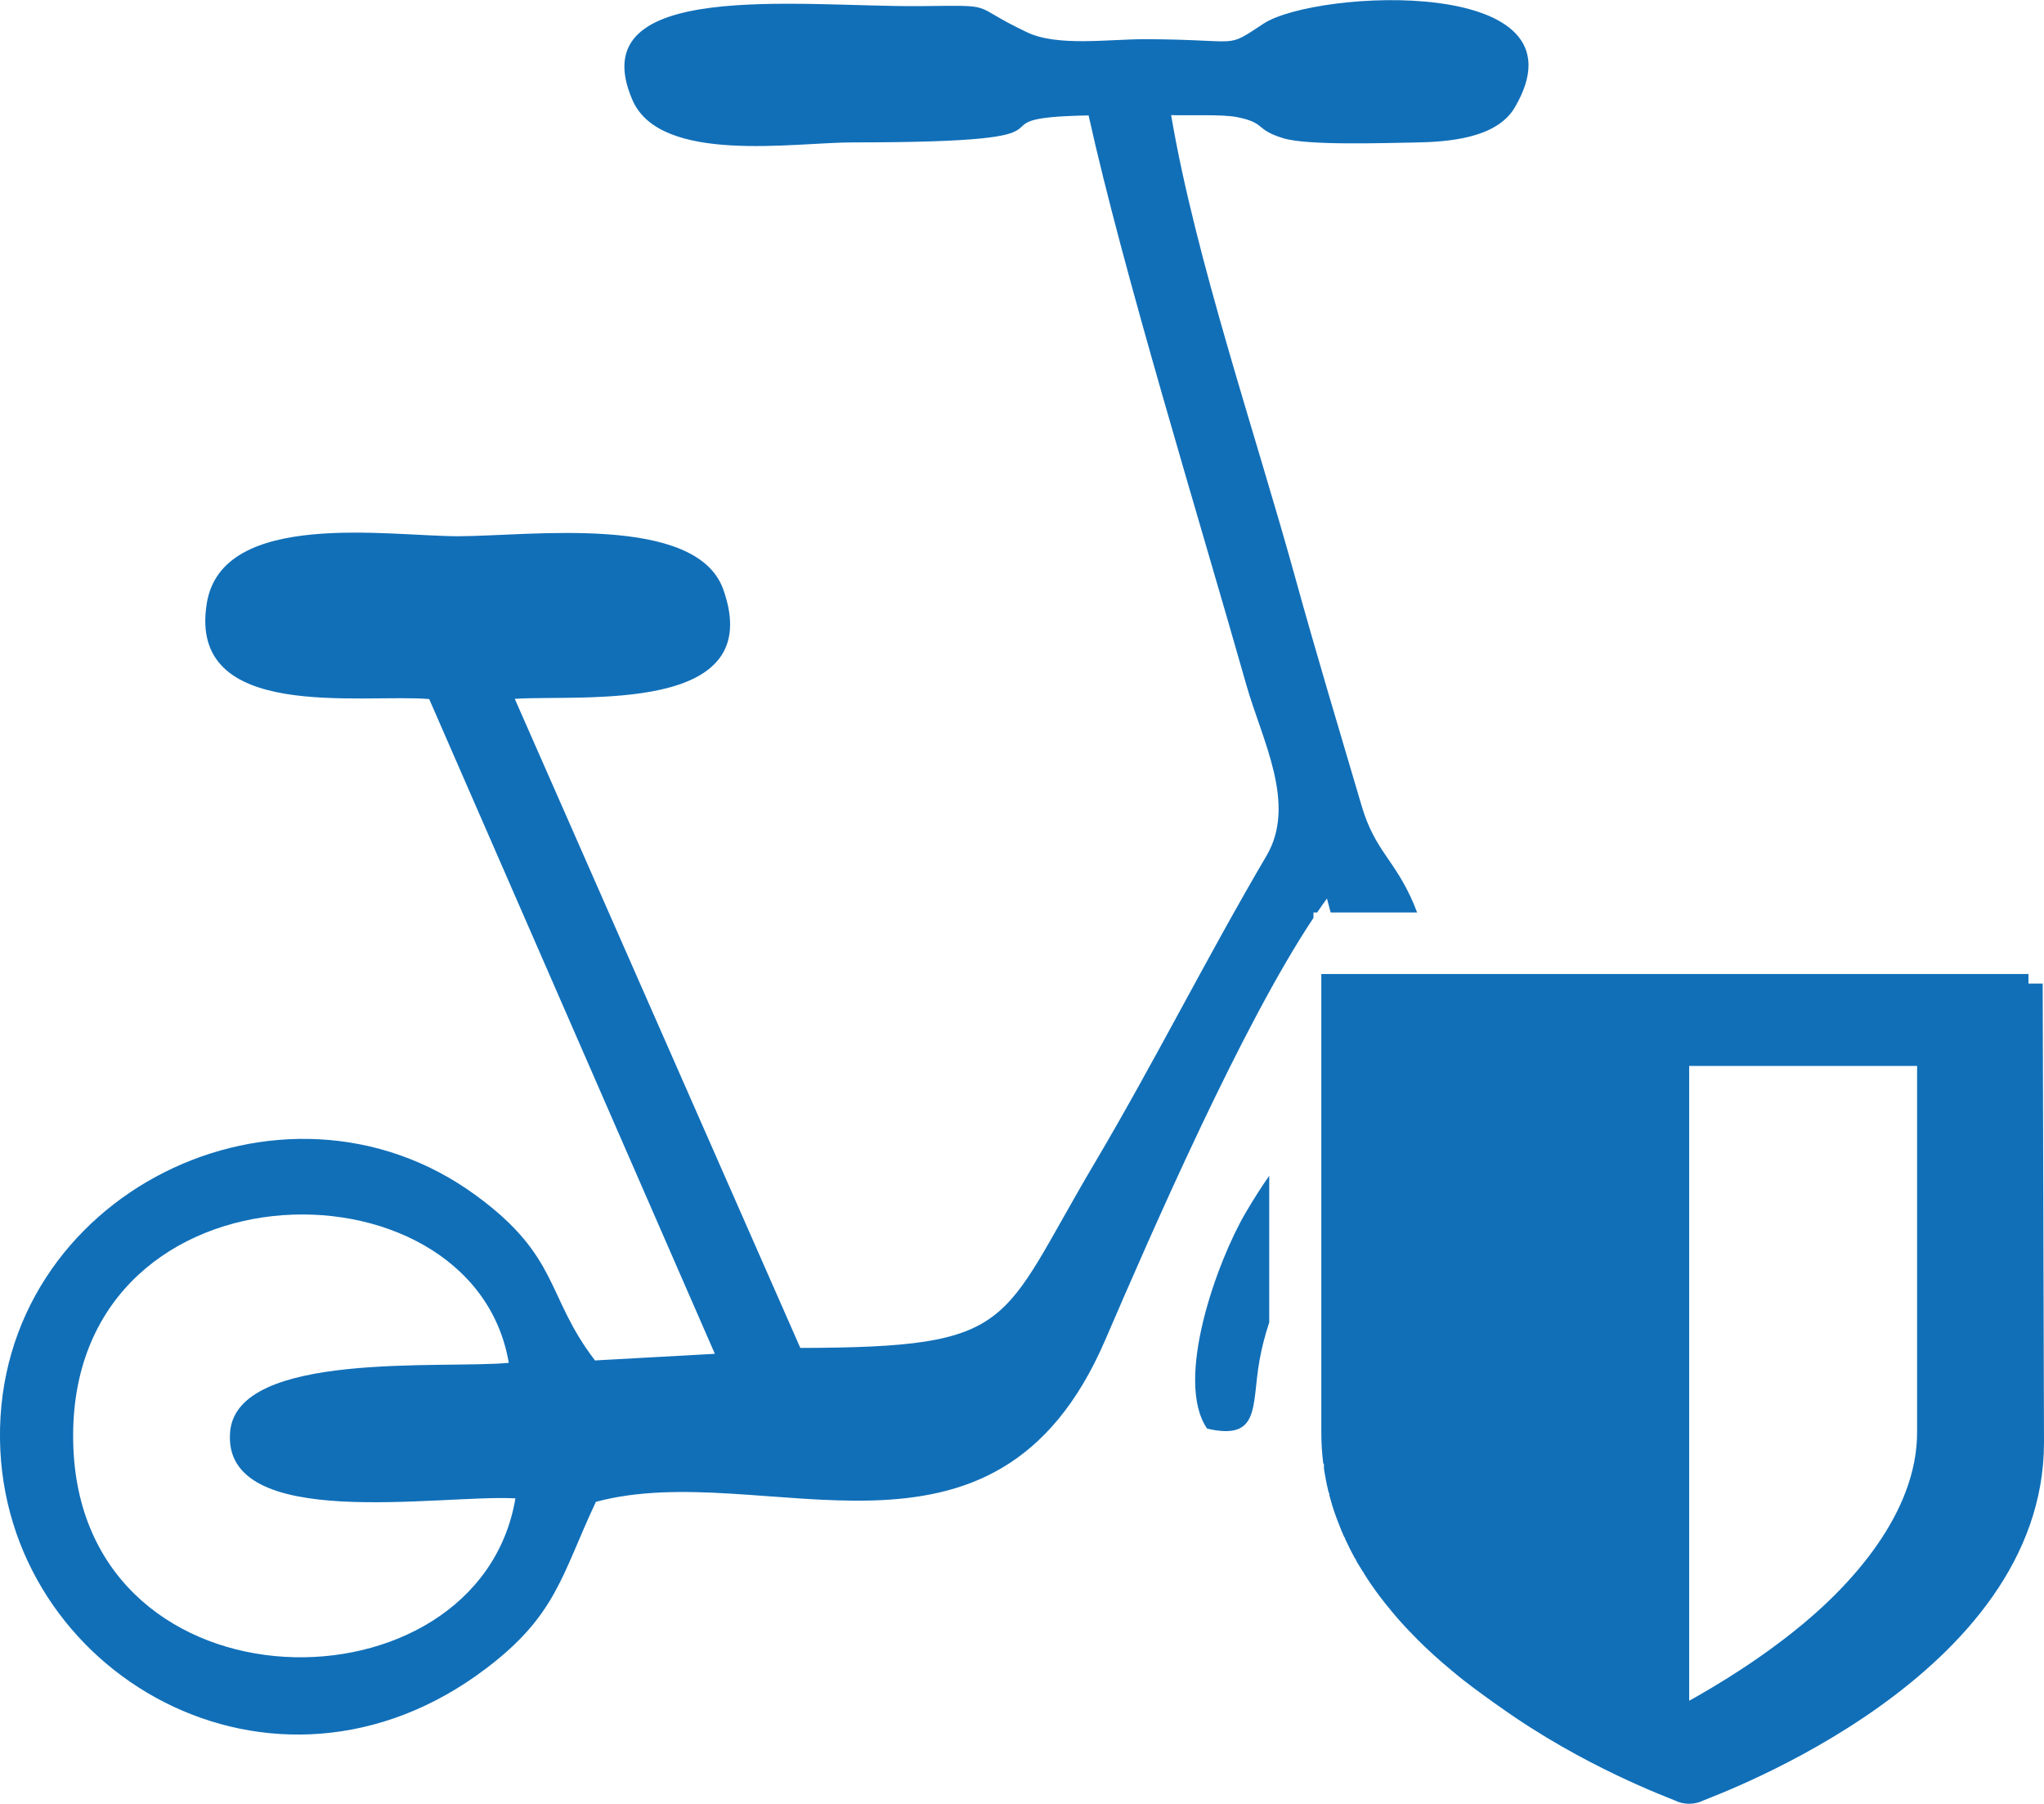 <?xml version="1.0" encoding="UTF-8"?> <svg xmlns="http://www.w3.org/2000/svg" xmlns:xlink="http://www.w3.org/1999/xlink" xmlns:xodm="http://www.corel.com/coreldraw/odm/2003" xml:space="preserve" width="340px" height="300px" version="1.1" style="shape-rendering:geometricPrecision; text-rendering:geometricPrecision; image-rendering:optimizeQuality; fill-rule:evenodd; clip-rule:evenodd" viewBox="0 0 18.797 16.583"> <defs> <style type="text/css"> .fil0 {fill:#116FB8} .fil1 {fill:#116FB8;fill-rule:nonzero} </style> </defs> <g id="WhiteIcons">  <g id="E-Scooter"> <path class="fil0" d="M4.74 13.775c-0.341,2.015 -3.963,2.024 -4.065,-0.461 -0.111,-2.681 3.669,-2.749 4.004,-0.785 -0.598,0.058 -2.503,-0.116 -2.563,0.637 -0.074,0.925 1.931,0.571 2.624,0.609zm6.03 -12.718c0.162,0.006 0.465,-0.009 0.603,0.018 0.274,0.054 0.161,0.112 0.426,0.194 0.224,0.07 0.934,0.044 1.208,0.04 0.31,-0.005 0.756,-0.037 0.923,-0.322 0.718,-1.22 -1.83,-1.085 -2.31,-0.771 -0.363,0.238 -0.181,0.146 -1.083,0.143 -0.339,-0.001 -0.809,0.07 -1.089,-0.062 -0.556,-0.263 -0.249,-0.249 -0.99,-0.242 -1.101,0.009 -3.128,-0.259 -2.642,0.863 0.257,0.593 1.483,0.39 2.024,0.39 2.394,0 0.936,-0.226 2.171,-0.248 0.32,1.446 1.01,3.684 1.451,5.237 0.144,0.507 0.466,1.093 0.185,1.57 -0.546,0.928 -1.032,1.899 -1.579,2.823 -0.886,1.493 -0.702,1.697 -2.708,1.702l-2.626 -5.968c0.621,-0.04 2.329,0.148 1.917,-1.007 -0.25,-0.698 -1.787,-0.489 -2.433,-0.488 -0.638,0.001 -2.174,-0.25 -2.316,0.615 -0.181,1.098 1.416,0.83 2.045,0.882l2.627 6.02 -1.102 0.061c-0.453,-0.589 -0.32,-0.95 -1.093,-1.516 -1.777,-1.304 -4.41,-0.014 -4.379,2.243 0.03,2.155 2.515,3.586 4.469,2.106 0.651,-0.492 0.696,-0.864 1.011,-1.533 1.546,-0.416 3.665,0.878 4.683,-1.486 0.437,-1.014 1.256,-2.893 1.916,-3.883l0 -0.05 0.034 0c0.03,-0.045 0.06,-0.087 0.09,-0.128l0.034 0.128 0.795 0c-0.01,-0.026 -0.02,-0.052 -0.03,-0.076 -0.174,-0.411 -0.357,-0.485 -0.481,-0.907 -0.204,-0.691 -0.416,-1.395 -0.608,-2.089 -0.358,-1.3 -0.922,-2.949 -1.143,-4.259zm0.902 9.752c-0.072,0.103 -0.144,0.216 -0.218,0.342 -0.258,0.439 -0.659,1.538 -0.353,1.983 0.494,0.113 0.407,-0.21 0.482,-0.629 0.02,-0.113 0.05,-0.23 0.089,-0.347l0 -1.349z"></path> <g id="Logo"> <path class="fil1" d="M18.785 9.042l-6.503 0 0 4.219c0,2.152 2.993,3.236 3.119,3.291 0.041,0.021 0.087,0.031 0.133,0.031 0.045,0 0.091,-0.01 0.132,-0.031 0.127,-0.055 3.131,-1.139 3.131,-3.291l-0.012 -4.219zm-1.023 4.219c0,0.741 -0.602,1.411 -1.146,1.84 -0.407,0.322 -0.823,0.562 -1.082,0.701l0 -6.003 2.228 0 0 3.462z"></path> <path class="fil0" d="M15.321 16.479l0 -0.005 -0.018 0c-0.011,-0.004 -0.022,-0.009 -0.033,-0.014 -0.053,-0.024 -0.612,-0.229 -1.242,-0.618l0 -0.001 -0.002 0c-0.184,-0.114 -0.373,-0.243 -0.559,-0.388l0 -0.001 -0.002 0c-0.04,-0.032 -0.08,-0.064 -0.119,-0.097l0 -0.001 -0.001 0c-0.109,-0.09 -0.215,-0.186 -0.317,-0.288l0 -0.004 -0.003 0 -0.021 -0.021 0 -0.003 -0.003 0 -0.021 -0.022 0 -0.003 -0.003 0 -0.022 -0.022 0 -0.002 -0.001 0c-0.059,-0.061 -0.115,-0.125 -0.169,-0.191l0 -0.004 -0.003 0c-0.033,-0.039 -0.064,-0.079 -0.095,-0.12l0 -0.001 -0.001 0c-0.051,-0.068 -0.1,-0.139 -0.145,-0.211l0 -0.008 -0.005 0c-0.015,-0.024 -0.03,-0.048 -0.044,-0.072l0 -0.001 -0.001 0c-0.008,-0.014 -0.016,-0.027 -0.023,-0.041l0 -0.008 -0.005 0c-0.033,-0.06 -0.064,-0.121 -0.093,-0.184l0 -0.011 -0.005 0c-0.006,-0.014 -0.013,-0.028 -0.019,-0.042l0 -0.006 -0.003 0c-0.016,-0.039 -0.031,-0.077 -0.046,-0.117l0 -0.005 -0.002 0c-0.017,-0.045 -0.033,-0.092 -0.047,-0.138l0 -0.008 -0.002 0c-0.008,-0.026 -0.015,-0.053 -0.022,-0.079l0 -0.018 -0.005 0c-0.007,-0.029 -0.013,-0.058 -0.02,-0.087l0 -0.011 -0.002 0c-0.008,-0.042 -0.016,-0.084 -0.022,-0.128l0 -0.042 -0.006 0c-0.012,-0.094 -0.018,-0.19 -0.018,-0.288l0 -4.214 6.503 0 0.012 4.214c0,0.023 -0.001,0.046 -0.002,0.069l-0.002 0 0 0.059c-0.004,0.071 -0.011,0.14 -0.021,0.209l-0.004 0 0 0.019c-0.006,0.043 -0.014,0.085 -0.023,0.127l-0.001 0 0 0.004c-0.007,0.032 -0.014,0.062 -0.022,0.093l-0.002 0 0 0.007c-0.006,0.022 -0.012,0.044 -0.019,0.066l-0.006 0 0 0.019c-0.021,0.068 -0.045,0.135 -0.071,0.2l-0.002 0 0 0.003c-0.006,0.016 -0.012,0.031 -0.019,0.046l-0.005 0 0 0.013c-0.042,0.096 -0.091,0.189 -0.143,0.279l-0.004 0 0 0.005c-0.023,0.039 -0.046,0.078 -0.071,0.116l-0.002 0 0 0.002c-0.015,0.024 -0.031,0.048 -0.048,0.071l0 0 0 0.001c-0.023,0.033 -0.047,0.065 -0.071,0.097l-0.003 0 0 0.004c-0.03,0.04 -0.061,0.079 -0.093,0.117l-0.004 0 0 0.006c-0.047,0.057 -0.096,0.111 -0.146,0.165l0 0 0 0.001 -0.023 0.023 -0.002 0 0 0.003 -0.021 0.021 -0.003 0 0 0.004 -0.021 0.021 -0.004 0 0 0.004 -0.02 0.02 -0.004 0 0 0.005c-0.139,0.138 -0.287,0.267 -0.438,0.385l-0.001 0 0 0c-0.031,0.025 -0.063,0.049 -0.095,0.073l-0.003 0 0 0.002c-0.797,0.594 -1.646,0.903 -1.713,0.933 -0.01,0.005 -0.021,0.01 -0.033,0.014l-0.009 0 0 0.003c-0.029,0.009 -0.059,0.014 -0.09,0.014 -0.027,0 -0.055,-0.004 -0.081,-0.012zm2.309 -3.311c0,0.741 -0.602,1.411 -1.146,1.84 -0.406,0.322 -0.823,0.562 -1.082,0.7l0 -6.003 2.228 0 0 3.463z"></path> </g> </g> </g> </svg> 
